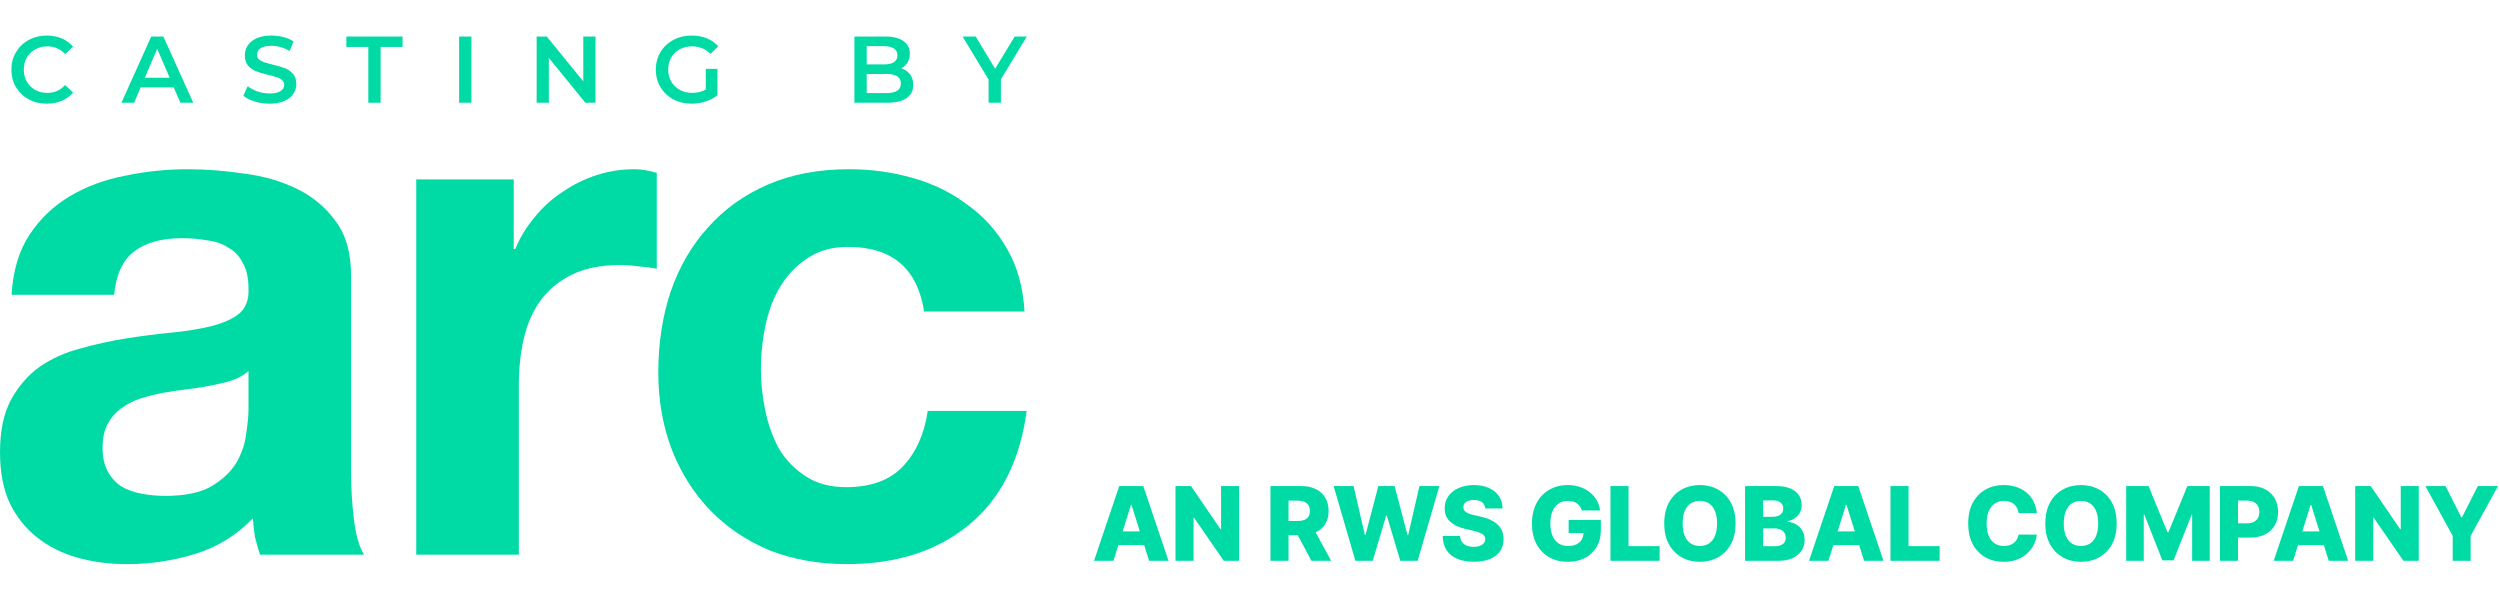 <svg fill="none" height="139" viewBox="0 0 584 139" width="584" xmlns="http://www.w3.org/2000/svg"><g fill="#00dba6"><path d="m260.097 131h-4.535l5.89-17.455h5.616l5.889 17.455h-4.534l-4.099-13.057h-.136zm-.606-6.869h9.478v3.204h-9.478zm29.961-10.586v17.455h-3.58l-6.946-10.074h-.111v10.074h-4.218v-17.455h3.63l6.87 10.057h.145v-10.057zm7.329 17.455v-17.455h7.21c1.307 0 2.435.236 3.383.708.955.466 1.691 1.136 2.208 2.011.517.87.775 1.901.775 3.094 0 1.21-.264 2.239-.792 3.085-.529.841-1.279 1.483-2.25 1.926-.972.438-2.122.657-3.452.657h-4.56v-3.324h3.776c.636 0 1.168-.083 1.594-.247.432-.171.758-.427.98-.767.221-.347.332-.79.332-1.33s-.111-.986-.332-1.338c-.222-.358-.548-.625-.98-.801-.432-.182-.963-.273-1.594-.273h-2.08v14.054zm9.826-7.977 4.347 7.977h-4.602l-4.262-7.977zm10.009 7.977-5.08-17.455h4.662l2.634 11.438h.145l3.008-11.438h3.801l3.009 11.464h.145l2.642-11.464h4.653l-5.071 17.455h-4.065l-3.145-10.585h-.136l-3.145 10.585zm30.346-12.222c-.057-.625-.31-1.11-.759-1.457-.443-.352-1.076-.528-1.9-.528-.546 0-1 .071-1.364.213-.363.142-.636.338-.818.588-.182.244-.276.525-.281.844-.012.261.04.491.153.69.12.199.29.375.512.528.227.148.5.279.818.392.318.114.676.213 1.074.299l1.5.341c.863.187 1.625.437 2.284.75.664.312 1.221.684 1.67 1.116.455.432.798.929 1.031 1.491.233.563.353 1.194.358 1.893-.005 1.102-.284 2.048-.835 2.838-.551.789-1.344 1.394-2.378 1.815-1.028.42-2.27.631-3.724.631-1.46 0-2.733-.219-3.818-.657-1.086-.437-1.929-1.102-2.532-1.994-.602-.892-.912-2.02-.929-3.383h4.04c.034.562.185 1.031.452 1.406s.633.659 1.099.852c.472.193 1.017.29 1.637.29.568 0 1.051-.077 1.449-.23.403-.154.713-.367.929-.64.215-.272.326-.585.332-.937-.006-.33-.108-.611-.307-.844-.199-.238-.506-.443-.92-.613-.409-.177-.932-.338-1.569-.486l-1.823-.426c-1.512-.347-2.702-.907-3.571-1.679-.87-.779-1.302-1.83-1.296-3.154-.006-1.079.284-2.025.869-2.838.586-.812 1.395-1.446 2.429-1.9 1.035-.455 2.214-.682 3.537-.682 1.353 0 2.526.23 3.52.69 1 .455 1.776 1.094 2.327 1.918s.832 1.778.844 2.863zm22.54.469c-.097-.358-.239-.673-.426-.946-.188-.278-.418-.514-.691-.707-.272-.193-.585-.338-.937-.435-.352-.102-.739-.153-1.159-.153-.847 0-1.58.204-2.199.613-.614.409-1.088 1.006-1.423 1.79-.336.778-.503 1.725-.503 2.838 0 1.119.162 2.074.486 2.864.323.79.792 1.392 1.406 1.807.613.414 1.358.622 2.233.622.772 0 1.426-.125 1.96-.375.54-.256.949-.617 1.227-1.083.279-.466.418-1.014.418-1.644l.784.093h-4.244v-3.076h7.525v2.309c0 1.563-.332 2.901-.997 4.014-.659 1.114-1.568 1.969-2.727 2.566-1.154.596-2.48.895-3.98.895-1.665 0-3.128-.361-4.39-1.083-1.261-.721-2.244-1.75-2.948-3.085-.705-1.341-1.057-2.932-1.057-4.773 0-1.432.213-2.701.639-3.809.426-1.114 1.02-2.057 1.781-2.83.767-.773 1.654-1.358 2.659-1.756 1.012-.397 2.1-.596 3.265-.596 1.011 0 1.951.145 2.821.434.875.29 1.647.699 2.318 1.228.676.528 1.224 1.156 1.645 1.883.42.728.681 1.526.784 2.395zm6.704 11.753v-17.455h4.218v14.029h7.262v3.426zm29.219-8.727c0 1.92-.37 3.548-1.108 4.883-.739 1.335-1.739 2.35-3 3.043-1.256.693-2.665 1.04-4.228 1.04-1.568 0-2.98-.35-4.236-1.049-1.255-.699-2.252-1.713-2.991-3.042-.733-1.336-1.099-2.961-1.099-4.875 0-1.921.366-3.549 1.099-4.884.739-1.335 1.736-2.349 2.991-3.042 1.256-.694 2.668-1.04 4.236-1.04 1.563 0 2.972.346 4.228 1.04 1.261.693 2.261 1.707 3 3.042.738 1.335 1.108 2.963 1.108 4.884zm-4.313 0c0-1.137-.162-2.097-.486-2.881-.318-.784-.778-1.378-1.38-1.781-.597-.404-1.316-.605-2.157-.605-.835 0-1.554.201-2.156.605-.602.403-1.065.997-1.389 1.781-.318.784-.477 1.744-.477 2.881 0 1.136.159 2.096.477 2.88.324.784.787 1.378 1.389 1.782.602.403 1.321.605 2.156.605.841 0 1.56-.202 2.157-.605.602-.404 1.062-.998 1.38-1.782.324-.784.486-1.744.486-2.88zm6.536 8.727v-17.455h7.278c1.307 0 2.401.185 3.281.554.887.37 1.551.887 1.995 1.552.448.664.673 1.434.673 2.309 0 .665-.139 1.259-.418 1.781-.278.518-.662.946-1.15 1.287-.489.341-1.054.58-1.696.716v.171c.704.034 1.355.224 1.951.571.603.346 1.086.829 1.449 1.449.364.613.546 1.341.546 2.181 0 .938-.239 1.776-.716 2.515-.477.733-1.168 1.312-2.071 1.738-.904.421-2 .631-3.29.631zm4.218-3.401h2.608c.915 0 1.588-.173 2.02-.519.438-.347.656-.83.656-1.449 0-.449-.105-.836-.315-1.159-.21-.33-.508-.583-.895-.759-.386-.182-.849-.273-1.389-.273h-2.685zm0-6.877h2.336c.46 0 .869-.077 1.227-.231.358-.153.636-.375.835-.664.205-.29.307-.64.307-1.049 0-.585-.207-1.045-.622-1.38-.415-.336-.975-.503-1.679-.503h-2.404zm15.255 10.278h-4.534l5.889-17.455h5.616l5.889 17.455h-4.534l-4.099-13.057h-.136zm-.605-6.869h9.477v3.204h-9.477zm15.105 6.869v-17.455h4.218v14.029h7.262v3.426zm34.184-11.131h-4.262c-.056-.437-.173-.832-.349-1.184-.176-.353-.409-.654-.699-.904s-.633-.44-1.031-.571c-.392-.136-.827-.204-1.304-.204-.847 0-1.577.207-2.19.622-.608.415-1.077 1.014-1.407 1.798-.324.784-.486 1.733-.486 2.847 0 1.159.165 2.13.495 2.915.335.778.804 1.366 1.406 1.764.608.392 1.327.588 2.156.588.466 0 .89-.06 1.27-.179.387-.12.725-.293 1.014-.52.296-.233.537-.514.725-.844.193-.335.327-.713.4-1.133l4.262.025c-.074.773-.299 1.534-.674 2.284-.369.75-.877 1.435-1.525 2.054-.648.614-1.438 1.103-2.369 1.466-.927.364-1.989.546-3.188.546-1.579 0-2.994-.347-4.244-1.04-1.245-.699-2.228-1.716-2.949-3.051-.722-1.336-1.082-2.961-1.082-4.875 0-1.921.366-3.549 1.099-4.884s1.724-2.349 2.974-3.042c1.25-.694 2.651-1.04 4.202-1.04 1.057 0 2.034.148 2.932.443.898.29 1.687.716 2.369 1.278.682.557 1.236 1.242 1.662 2.054.426.813.69 1.742.793 2.787zm18.648 2.404c0 1.92-.369 3.548-1.108 4.883-.738 1.335-1.738 2.35-3 3.043-1.255.693-2.664 1.04-4.227 1.04-1.568 0-2.98-.35-4.236-1.049-1.255-.699-2.253-1.713-2.991-3.042-.733-1.336-1.1-2.961-1.1-4.875 0-1.921.367-3.549 1.1-4.884.738-1.335 1.736-2.349 2.991-3.042 1.256-.694 2.668-1.04 4.236-1.04 1.563 0 2.972.346 4.227 1.04 1.262.693 2.262 1.707 3 3.042.739 1.335 1.108 2.963 1.108 4.884zm-4.312 0c0-1.137-.162-2.097-.486-2.881-.318-.784-.778-1.378-1.381-1.781-.596-.404-1.315-.605-2.156-.605-.835 0-1.554.201-2.156.605-.602.403-1.066.997-1.389 1.781-.319.784-.478 1.744-.478 2.881 0 1.136.159 2.096.478 2.88.323.784.787 1.378 1.389 1.782.602.403 1.321.605 2.156.605.841 0 1.56-.202 2.156-.605.603-.404 1.063-.998 1.381-1.782.324-.784.486-1.744.486-2.88zm6.535-8.728h5.225l4.432 10.807h.204l4.432-10.807h5.224v17.455h-4.108v-10.722h-.144l-4.194 10.611h-2.625l-4.193-10.67h-.145v10.781h-4.108zm21.909 17.455v-17.455h7.21c1.307 0 2.435.256 3.384.767.954.506 1.69 1.214 2.207 2.123.517.903.775 1.954.775 3.153 0 1.205-.264 2.259-.792 3.162-.523.898-1.27 1.594-2.242 2.088-.971.494-2.125.742-3.46.742h-4.449v-3.324h3.665c.636 0 1.168-.111 1.594-.333.432-.221.758-.531.98-.929.222-.403.332-.872.332-1.406 0-.54-.11-1.006-.332-1.398-.222-.397-.548-.704-.98-.92s-.963-.324-1.594-.324h-2.079v14.054zm17.082 0h-4.534l5.889-17.455h5.617l5.889 17.455h-4.534l-4.1-13.057h-.136zm-.605-6.869h9.477v3.204h-9.477zm29.96-10.586v17.455h-3.579l-6.946-10.074h-.111v10.074h-4.219v-17.455h3.631l6.869 10.057h.145v-10.057zm1.544 0h4.713l3.69 7.304h.154l3.69-7.304h4.713l-6.384 11.625v5.83h-4.193v-5.83z"/><path d="m10.929 24.221c-1.562 0-2.977-.339-4.244-1.017-1.253-.693-2.24-1.643-2.962-2.851-.707-1.208-1.061-2.571-1.061-4.089 0-1.518.361-2.881 1.083-4.089s1.709-2.151 2.962-2.829c1.267-.693 2.682-1.039 4.244-1.039 1.267 0 2.424.221 3.47.663 1.046.442 1.93 1.083 2.652 1.923l-1.857 1.746c-1.12-1.208-2.498-1.812-4.133-1.812-1.061 0-2.011.236-2.851.707-.84.457-1.496 1.098-1.967 1.923-.472.825-.707 1.761-.707 2.807 0 1.046.236 1.982.707 2.807.472.825 1.127 1.474 1.967 1.945.84.457 1.79.685 2.851.685 1.636 0 3.013-.612 4.133-1.835l1.857 1.768c-.722.84-1.613 1.481-2.675 1.923-1.046.442-2.203.663-3.47.663zm29.661-3.802h-7.736l-1.525 3.581h-2.962l6.963-15.472h2.829l6.985 15.472h-3.006zm-.95-2.255-2.918-6.764-2.896 6.764zm23.32 6.056c-1.194 0-2.35-.169-3.47-.508-1.105-.339-1.982-.788-2.63-1.348l.995-2.232c.634.501 1.407.914 2.321 1.238.928.309 1.857.464 2.785.464 1.149 0 2.004-.184 2.564-.553.575-.368.862-.855.862-1.459 0-.442-.162-.803-.486-1.083-.309-.295-.707-.523-1.194-.685s-1.149-.346-1.989-.553c-1.179-.28-2.137-.56-2.873-.84-.722-.28-1.348-.715-1.879-1.304-.516-.604-.774-1.415-.774-2.431 0-.855.228-1.628.685-2.321.472-.707 1.171-1.267 2.1-1.68.943-.413 2.092-.619 3.448-.619.943 0 1.871.118 2.785.354s1.702.575 2.365 1.017l-.906 2.232c-.678-.398-1.385-.7-2.122-.906s-1.451-.309-2.144-.309c-1.135 0-1.982.192-2.542.575-.545.383-.818.891-.818 1.525 0 .442.155.803.464 1.083.324.28.73.501 1.216.663.486.162 1.149.346 1.989.552 1.149.265 2.092.545 2.829.84.737.28 1.363.715 1.879 1.304.53.589.796 1.385.796 2.387 0 .855-.236 1.628-.707 2.321-.457.693-1.157 1.245-2.1 1.658-.943.413-2.092.619-3.448.619zm23.079-13.262h-5.128v-2.431h13.129v2.431h-5.128v13.041h-2.873zm21.209-2.431h2.874v15.472h-2.874zm31.859 0v15.472h-2.365l-8.532-10.477v10.477h-2.852v-15.472h2.366l8.531 10.477v-10.477zm25.763 7.559h2.718v6.167c-.795.634-1.724 1.12-2.785 1.459-1.061.339-2.151.508-3.271.508-1.577 0-2.999-.339-4.266-1.017-1.267-.693-2.262-1.643-2.984-2.851-.722-1.208-1.083-2.571-1.083-4.089 0-1.518.361-2.881 1.083-4.089s1.717-2.151 2.984-2.829c1.282-.693 2.719-1.039 4.31-1.039 1.297 0 2.476.214 3.537.641s1.952 1.054 2.674 1.879l-1.812 1.768c-1.179-1.179-2.601-1.768-4.266-1.768-1.09 0-2.063.228-2.918.685-.84.457-1.503 1.098-1.989 1.923-.471.825-.707 1.768-.707 2.829 0 1.032.236 1.96.707 2.785.486.825 1.149 1.474 1.989 1.945.855.472 1.82.707 2.896.707 1.208 0 2.269-.265 3.183-.796zm45.684-.133c.854.28 1.532.751 2.033 1.415.501.648.752 1.459.752 2.431 0 1.341-.516 2.38-1.548 3.116-1.031.722-2.534 1.083-4.509 1.083h-7.692v-15.472h7.25c1.827 0 3.235.361 4.222 1.083.987.707 1.481 1.687 1.481 2.94 0 .766-.177 1.444-.531 2.034-.353.589-.839 1.046-1.458 1.37zm-8.09-5.172v4.266h4.067c1.002 0 1.768-.177 2.299-.53.545-.368.817-.899.817-1.591 0-.707-.272-1.238-.817-1.591-.531-.368-1.297-.553-2.299-.553zm4.641 10.963c2.226 0 3.338-.744 3.338-2.232s-1.112-2.232-3.338-2.232h-4.641v4.465zm26.703-3.205v5.46h-2.873v-5.415l-6.078-10.057h3.072l4.531 7.537 4.575-7.537h2.83z"/><path d="m2.7 68.867c.337-5.652 1.744-10.344 4.219-14.074 2.475-3.731 5.625-6.726 9.45-8.987 3.825-2.261 8.1-3.844 12.825-4.748 4.837-1.018 9.675-1.526 14.512-1.526 4.387 0 8.831.339 13.331 1.018 4.5.565 8.606 1.752 12.318 3.561 3.712 1.809 6.75 4.352 9.112 7.631 2.362 3.165 3.544 7.404 3.544 12.718v45.614c0 3.956.225 7.743.675 11.361.45 3.617 1.238 6.33 2.362 8.139h-24.299c-.45-1.357-.844-2.713-1.181-4.07-.225-1.469-.394-2.939-.506-4.408-3.825 3.956-8.325 6.726-13.499 8.308-5.175 1.583-10.462 2.374-15.862 2.374-4.162 0-8.043-.508-11.643-1.526-3.6-1.017-6.75-2.6-9.45-4.748-2.7-2.148-4.837-4.861-6.412-8.139-1.462-3.278-2.194-7.178-2.194-11.7 0-4.974.844-9.044 2.531-12.209 1.8-3.278 4.05-5.878 6.75-7.8 2.812-1.922 5.962-3.335 9.45-4.239 3.6-1.017 7.2-1.809 10.8-2.374 3.6-.565 7.144-1.017 10.631-1.357 3.487-.339 6.581-.848 9.281-1.526s4.837-1.639 6.412-2.883c1.575-1.357 2.306-3.278 2.194-5.765 0-2.6-.45-4.635-1.35-6.104-.787-1.583-1.912-2.77-3.375-3.561-1.35-.904-2.981-1.47-4.894-1.696-1.8-.339-3.769-.509-5.906-.509-4.725 0-8.437 1.017-11.137 3.052-2.7 2.035-4.275 5.426-4.725 10.174zm55.348 17.805c-1.012.904-2.306 1.639-3.881 2.204-1.462.452-3.094.848-4.894 1.187-1.687.339-3.487.622-5.4.848s-3.825.509-5.737.848c-1.8.339-3.6.791-5.4 1.357-1.687.565-3.206 1.357-4.556 2.374-1.238.904-2.25 2.091-3.037 3.561-.787 1.469-1.181 3.335-1.181 5.595 0 2.148.394 3.957 1.181 5.427.787 1.469 1.856 2.656 3.206 3.561 1.35.791 2.925 1.356 4.725 1.695 1.8.339 3.656.509 5.569.509 4.725 0 8.381-.791 10.968-2.374s4.5-3.448 5.737-5.596c1.237-2.261 1.969-4.522 2.194-6.783.338-2.26.506-4.069.506-5.426z"/><path d="m97.233 41.905v87.667h23.962v-39.509c0-3.957.393-7.631 1.181-11.022.787-3.391 2.081-6.33 3.881-8.818 1.912-2.6 4.387-4.635 7.425-6.104 3.037-1.47 6.75-2.204 11.137-2.204 1.462 0 2.981.113 4.556.339 1.575.113 2.925.283 4.05.509v-22.383c-1.913-.565-3.656-.848-5.231-.848-3.038 0-5.963.452-8.775 1.357s-5.456 2.204-7.931 3.9c-2.475 1.583-4.668 3.561-6.581 5.935-1.912 2.261-3.431 4.748-4.556 7.461h-.337v-16.279z"/><path d="m215.876 72.767h23.455c-.337-5.652-1.687-10.513-4.05-14.583-2.362-4.183-5.456-7.63-9.281-10.344-3.712-2.826-7.987-4.918-12.824-6.274-4.725-1.357-9.675-2.035-14.85-2.035-7.087 0-13.387 1.187-18.899 3.561-5.512 2.374-10.181 5.709-14.006 10.005-3.824 4.183-6.749 9.213-8.774 15.092-1.913 5.765-2.869 12.039-2.869 18.822 0 6.557 1.069 12.605 3.206 18.144 2.138 5.426 5.119 10.118 8.944 14.074 3.824 3.957 8.437 7.066 13.837 9.327 5.512 2.147 11.53 3.221 18.055 3.221 11.587 0 21.093-3.052 28.518-9.156 7.425-6.105 11.924-14.979 13.499-26.622h-23.118c-.787 5.426-2.756 9.778-5.906 13.056-3.037 3.165-7.424 4.748-13.162 4.748-3.712 0-6.862-.848-9.449-2.543-2.588-1.696-4.669-3.844-6.244-6.444-1.462-2.713-2.531-5.709-3.206-8.987s-1.012-6.5-1.012-9.665c0-3.278.337-6.557 1.012-9.835.675-3.391 1.8-6.444 3.375-9.157 1.687-2.826 3.825-5.087 6.412-6.783 2.588-1.809 5.794-2.713 9.619-2.713 10.237 0 16.143 5.031 17.718 15.092z"/></g></svg>